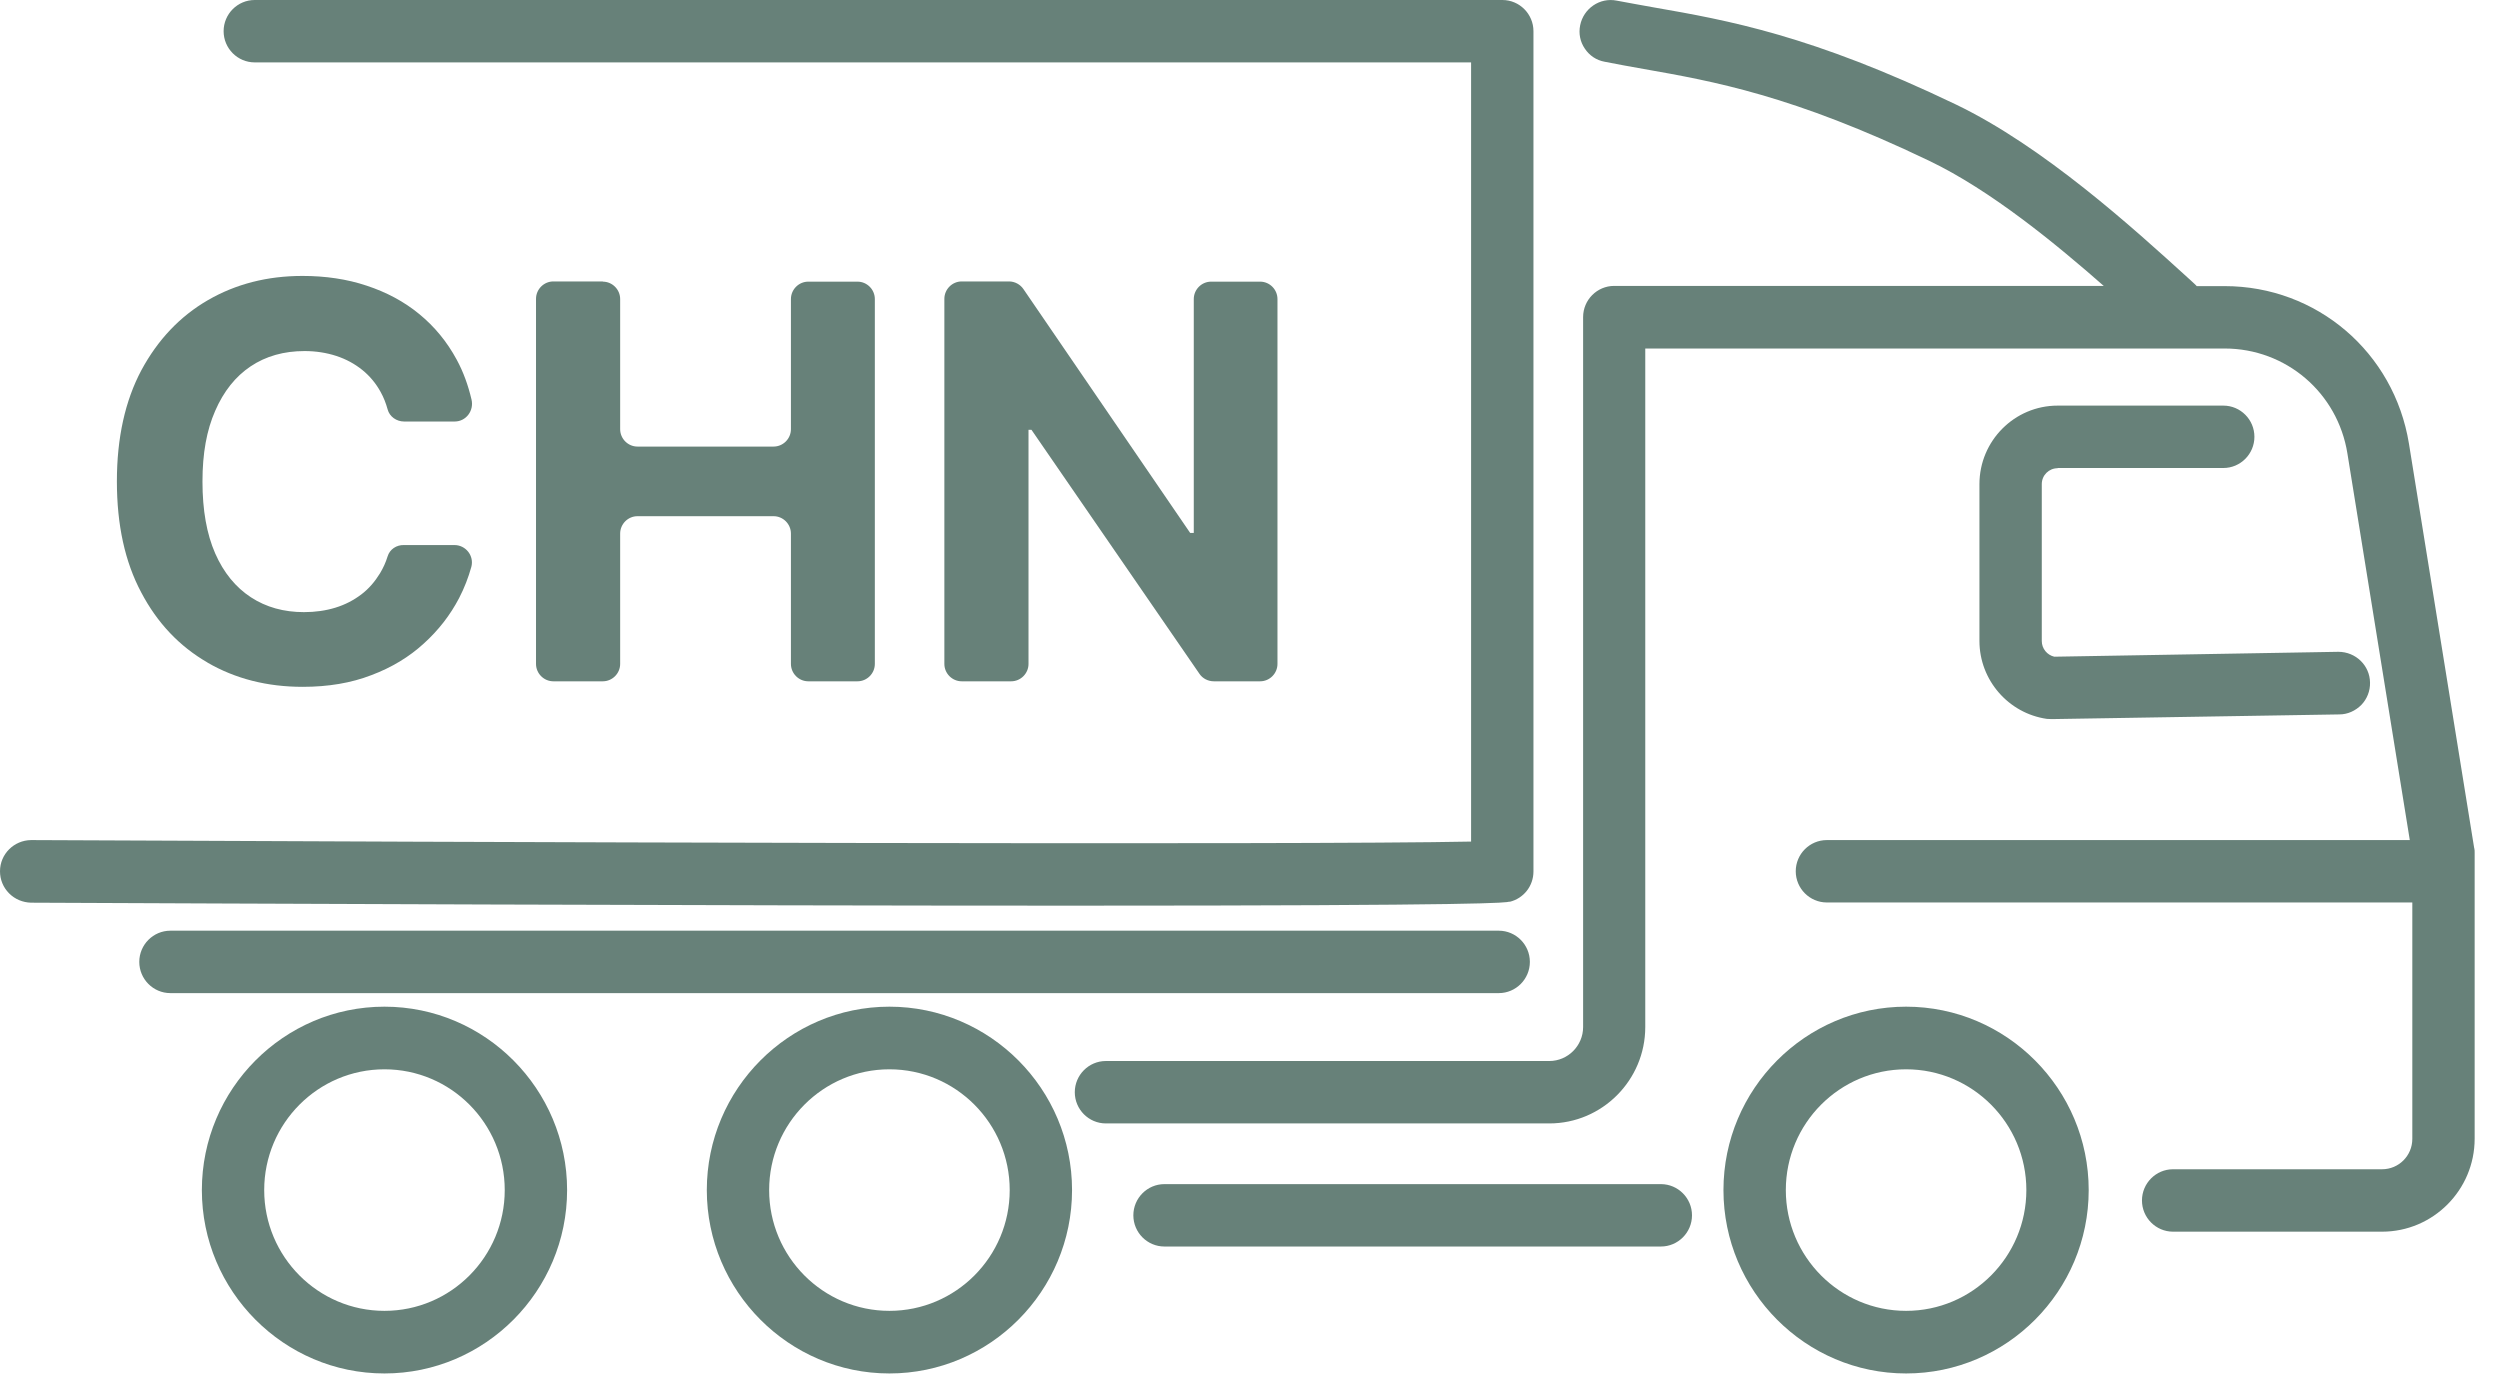 <?xml version="1.0" encoding="UTF-8"?>
<svg xmlns="http://www.w3.org/2000/svg" width="94" height="52" viewBox="0 0 94 52" fill="none">
  <path d="M57.523 36.167C57.523 35.521 56.998 34.994 56.355 34.994H6.406C5.762 34.994 5.237 35.521 5.237 36.167C5.237 36.814 5.762 37.341 6.406 37.341H56.355C56.998 37.341 57.523 36.814 57.523 36.167Z" fill="#678179"></path>
  <path d="M93.031 31.898L90.576 16.679C90.019 13.248 87.111 10.758 83.646 10.758H82.597C82.597 10.758 82.533 10.686 82.493 10.654L82.239 10.422C80.22 8.587 76.843 5.514 73.537 3.926C68.117 1.325 64.977 0.766 62.188 0.279C61.711 0.192 61.25 0.112 60.789 0.024C60.153 -0.104 59.541 0.319 59.414 0.95C59.351 1.261 59.414 1.572 59.589 1.828C59.764 2.091 60.026 2.266 60.336 2.322C60.821 2.418 61.306 2.506 61.806 2.594C64.429 3.057 67.401 3.583 72.527 6.041C74.864 7.158 77.328 9.194 79.1 10.75H60.694C60.05 10.75 59.525 11.276 59.525 11.923V38.617C59.525 39.32 58.953 39.894 58.254 39.894H41.58C40.937 39.894 40.412 40.421 40.412 41.068C40.412 41.714 40.937 42.241 41.58 42.241H58.254C60.241 42.241 61.862 40.613 61.862 38.617V13.104H83.646C85.95 13.104 87.897 14.764 88.263 17.054L90.608 31.587H68.689C68.045 31.587 67.52 32.113 67.52 32.76C67.52 33.406 68.045 33.933 68.689 33.933H90.703V42.823C90.703 43.454 90.194 43.964 89.566 43.964H81.706C81.063 43.964 80.538 44.491 80.538 45.138C80.538 45.784 81.063 46.311 81.706 46.311H89.566C91.482 46.311 93.047 44.746 93.047 42.815V32.066C93.047 32.002 93.047 31.938 93.031 31.882V31.898Z" fill="#678179"></path>
  <path d="M62.45 44.523H43.782C43.138 44.523 42.614 45.05 42.614 45.696C42.614 46.343 43.138 46.869 43.782 46.869H62.45C63.094 46.869 63.619 46.343 63.619 45.696C63.619 45.05 63.094 44.523 62.45 44.523Z" fill="#678179"></path>
  <path d="M14.456 37.851C10.673 37.851 7.59 40.948 7.59 44.747C7.59 48.545 10.673 51.642 14.456 51.642C18.239 51.642 21.323 48.545 21.323 44.747C21.323 40.948 18.239 37.851 14.456 37.851ZM14.456 49.288C11.961 49.288 9.934 47.252 9.934 44.747C9.934 42.241 11.961 40.206 14.456 40.206C16.952 40.206 18.978 42.241 18.978 44.747C18.978 47.252 16.952 49.288 14.456 49.288Z" fill="#678179"></path>
  <path d="M33.442 37.851C29.66 37.851 26.576 40.948 26.576 44.747C26.576 48.545 29.66 51.642 33.442 51.642C37.225 51.642 40.309 48.545 40.309 44.747C40.309 40.948 37.225 37.851 33.442 37.851ZM33.442 49.288C30.947 49.288 28.92 47.252 28.92 44.747C28.92 42.241 30.947 40.206 33.442 40.206C35.938 40.206 37.965 42.241 37.965 44.747C37.965 47.252 35.938 49.288 33.442 49.288Z" fill="#678179"></path>
  <path d="M71.669 37.851C67.886 37.851 64.802 40.948 64.802 44.747C64.802 48.545 67.886 51.642 71.669 51.642C75.452 51.642 78.535 48.545 78.535 44.747C78.535 40.948 75.452 37.851 71.669 37.851ZM71.669 49.288C69.174 49.288 67.147 47.252 67.147 44.747C67.147 42.241 69.174 40.206 71.669 40.206C74.164 40.206 76.191 42.241 76.191 44.747C76.191 47.252 74.164 49.288 71.669 49.288Z" fill="#678179"></path>
  <path d="M77.367 17.597H83.598C84.242 17.597 84.766 17.07 84.766 16.424C84.766 15.777 84.242 15.251 83.598 15.251H77.367C75.746 15.251 74.427 16.575 74.427 18.203V24.101C74.427 25.569 75.516 26.822 76.962 27.03C77.018 27.03 77.073 27.038 77.145 27.038L87.961 26.862C88.271 26.862 88.565 26.727 88.788 26.503C89.002 26.28 89.121 25.976 89.113 25.665C89.106 25.027 88.581 24.508 87.921 24.508L77.24 24.692C76.97 24.628 76.771 24.388 76.771 24.101V18.203C76.771 17.868 77.041 17.605 77.367 17.605V17.597Z" fill="#678179"></path>
  <path d="M56.76 33.909C57.292 33.781 57.658 33.31 57.658 32.768V1.173C57.658 0.527 57.133 0 56.49 0H9.577C8.933 0 8.408 0.527 8.408 1.173C8.408 1.82 8.933 2.346 9.577 2.346H55.313V31.643C48.995 31.778 17.246 31.666 1.168 31.587C0.525 31.595 0 32.113 0 32.76C0 33.071 0.119 33.366 0.342 33.59C0.564 33.813 0.858 33.933 1.168 33.941C8.4 33.973 26.687 34.053 40.293 34.053C56.148 34.053 56.609 33.941 56.76 33.901V33.909Z" fill="#678179"></path>
  <path d="M7.804 24.915C8.853 25.522 10.045 25.825 11.38 25.825C12.342 25.825 13.2 25.681 13.963 25.386C14.726 25.099 15.386 24.7 15.934 24.197C16.491 23.694 16.928 23.127 17.262 22.489C17.46 22.106 17.611 21.715 17.722 21.316C17.834 20.901 17.516 20.494 17.087 20.494H15.187C14.909 20.486 14.655 20.654 14.575 20.917C14.504 21.148 14.408 21.356 14.289 21.555C14.098 21.866 13.868 22.138 13.582 22.353C13.296 22.569 12.978 22.736 12.612 22.848C12.247 22.96 11.857 23.016 11.428 23.016C10.673 23.016 10.006 22.832 9.433 22.457C8.861 22.082 8.408 21.531 8.09 20.805C7.772 20.079 7.613 19.177 7.613 18.108C7.613 17.038 7.772 16.176 8.09 15.45C8.408 14.716 8.853 14.157 9.425 13.774C9.998 13.391 10.673 13.2 11.452 13.2C11.881 13.2 12.278 13.264 12.644 13.383C13.01 13.503 13.335 13.679 13.622 13.91C13.908 14.141 14.138 14.421 14.313 14.74C14.424 14.94 14.512 15.163 14.575 15.394C14.647 15.666 14.909 15.849 15.195 15.849H17.095C17.524 15.849 17.826 15.442 17.73 15.027C17.603 14.485 17.421 13.982 17.174 13.527C16.808 12.849 16.34 12.282 15.767 11.811C15.195 11.34 14.536 10.989 13.789 10.742C13.049 10.494 12.239 10.375 11.373 10.375C10.053 10.375 8.869 10.678 7.82 11.284C6.771 11.891 5.937 12.769 5.317 13.918C4.705 15.067 4.395 16.464 4.395 18.1C4.395 19.736 4.697 21.124 5.309 22.273C5.913 23.423 6.747 24.301 7.796 24.907L7.804 24.915Z" fill="#678179"></path>
  <path d="M22.666 10.582H20.806C20.449 10.582 20.154 10.877 20.154 11.237V24.963C20.154 25.322 20.449 25.617 20.806 25.617H22.666C23.023 25.617 23.318 25.322 23.318 24.963V20.063C23.318 19.704 23.612 19.409 23.969 19.409H29.087C29.445 19.409 29.739 19.704 29.739 20.063V24.963C29.739 25.322 30.033 25.617 30.391 25.617H32.242C32.6 25.617 32.894 25.322 32.894 24.963V11.245C32.894 10.885 32.6 10.59 32.242 10.59H30.391C30.033 10.59 29.739 10.885 29.739 11.245V16.137C29.739 16.496 29.445 16.791 29.087 16.791H23.969C23.612 16.791 23.318 16.496 23.318 16.137V11.245C23.318 10.885 23.023 10.59 22.666 10.59V10.582Z" fill="#678179"></path>
  <path d="M38.02 25.617C38.377 25.617 38.672 25.322 38.672 24.963V16.16H38.783L45.101 25.338C45.22 25.514 45.427 25.617 45.641 25.617H47.382C47.739 25.617 48.033 25.322 48.033 24.963V11.245C48.033 10.885 47.739 10.59 47.382 10.59H45.538C45.18 10.59 44.886 10.885 44.886 11.245V20.039H44.751L38.481 10.87C38.362 10.694 38.155 10.582 37.94 10.582H36.16C35.803 10.582 35.508 10.877 35.508 11.237V24.963C35.508 25.322 35.803 25.617 36.16 25.617H38.02Z" fill="#678179"></path>
</svg>
